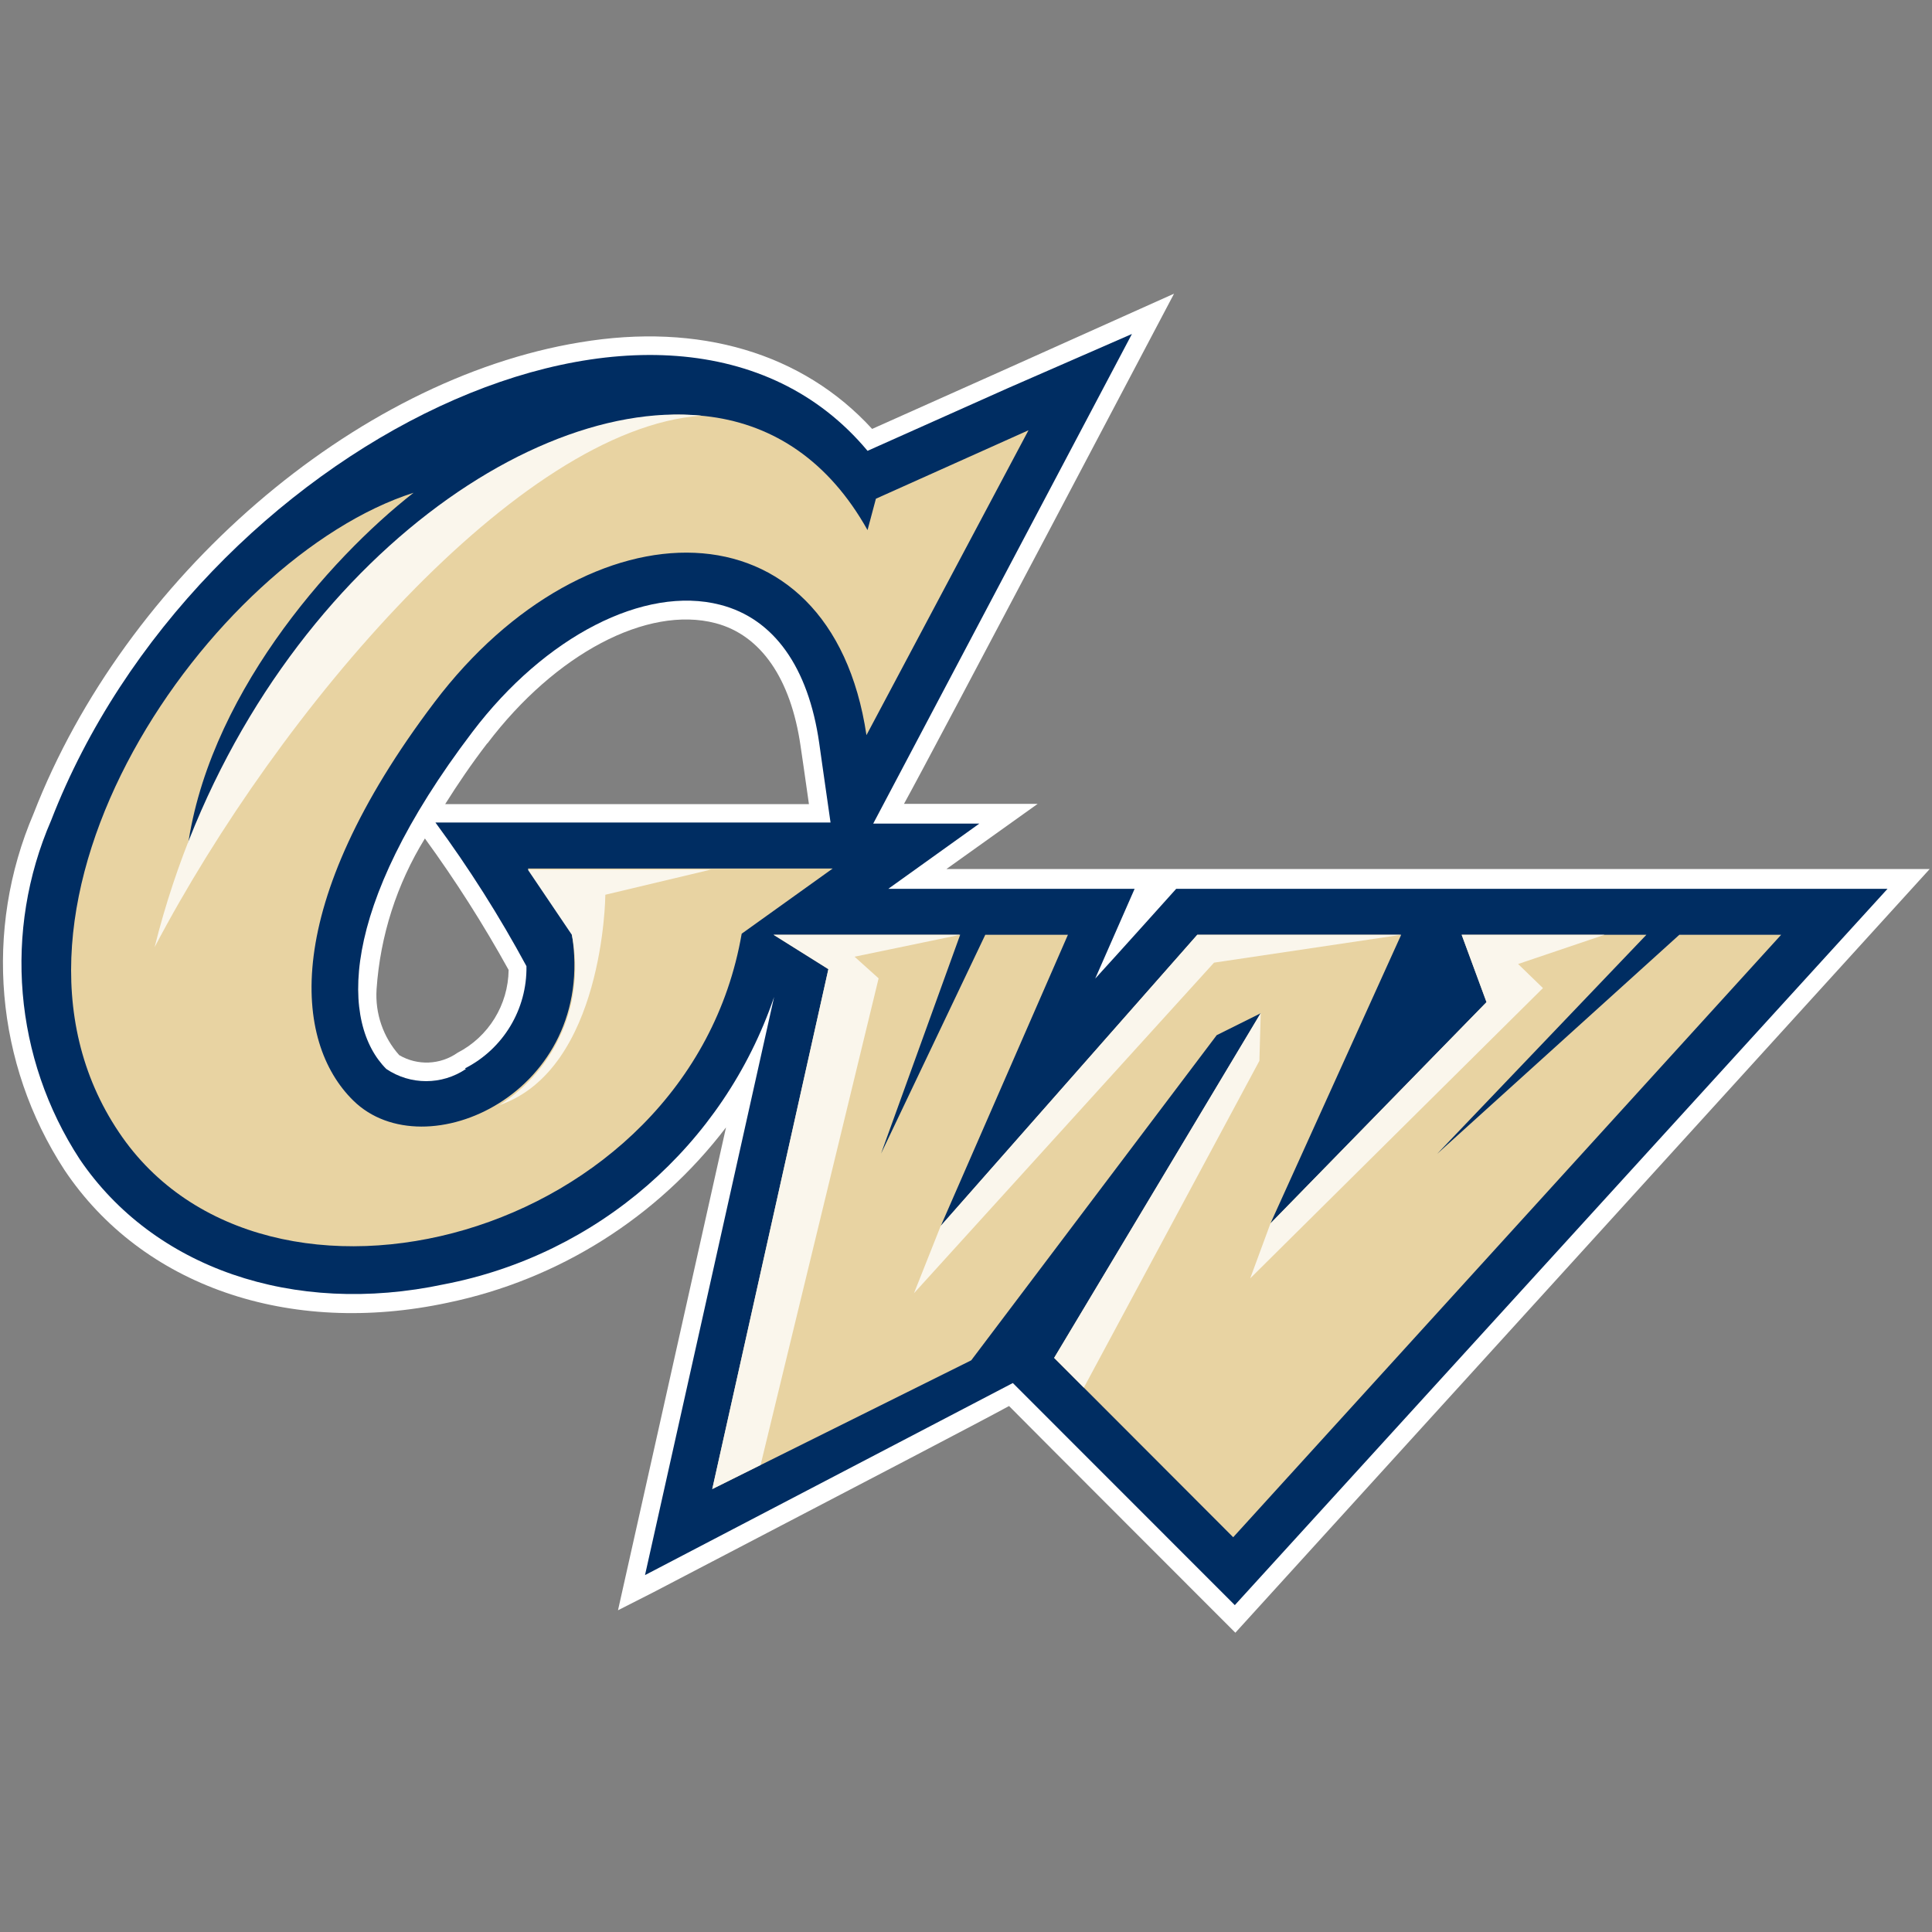 <?xml version="1.0" encoding="UTF-8" standalone="no"?>
<svg width="250px" height="250px" viewBox="0 0 250 250" version="1.1" xmlns="http://www.w3.org/2000/svg" xmlns:xlink="http://www.w3.org/1999/xlink">
    <rect x="0" y="0" width="250" height="250" fill="#808080" stroke="none"/>
    <!-- Generator: Sketch 47.1 (45422) - http://www.bohemiancoding.com/sketch -->
    <title>GWASH</title>
    <desc>Created with Sketch.</desc>
    <defs></defs>
    <g id="Page-1" stroke="none" stroke-width="1" fill="none" fill-rule="evenodd">
        <g id="GWASH" fill-rule="nonzero">
            <g id="Group" transform="translate(0, 38)">
                <path d="M48.728,89.997 C49.201,83.085 51.348,76.393 54.983,70.499 C58.943,75.939 62.561,81.621 65.816,87.512 C65.762,92.031 63.222,96.151 59.212,98.223 C56.974,99.799 54.024,99.922 51.663,98.538 C49.584,96.213 48.526,93.147 48.728,90.032 L48.728,89.997 Z M63.056,58.213 C71.862,46.591 83.743,40.325 92.585,42.636 C98.455,44.176 102.334,49.812 103.592,58.528 C103.592,58.528 104.256,63.008 104.676,66.054 L57.604,66.054 C59.212,63.499 60.959,60.908 63.056,58.178 L63.056,58.213 Z M129.452,10.081 L112.853,17.502 C103.872,7.701 90.523,3.71 75.042,6.301 C45.862,11.096 16.194,36.755 4.347,67.279 C-2.107,82.346 -0.612,99.648 8.331,113.38 C18.36,128.397 37.406,134.978 57.954,130.568 C72.286,127.592 85.066,119.539 93.947,107.885 C89.37,128.397 79.969,170.368 79.969,170.368 L84.582,168.023 C115.439,151.92 126.517,146.145 130.57,143.939 C132.772,146.18 159.855,173.273 159.855,173.273 L249.699,74.455 L122.463,74.455 L134.275,66.019 L116.977,66.019 C120.471,59.718 151.922,0 151.922,0 L129.452,10.081 Z" id="Shape" fill="#FFFFFF"></path>
                <path d="M60.295,100.323 C57.179,102.426 53.102,102.426 49.986,100.323 C44.185,94.513 43.626,79.741 61.134,56.708 C70.534,44.316 83.394,37.735 93.179,40.255 C100.168,42.041 104.606,48.377 106.004,58.143 C106.004,58.143 106.737,63.359 107.471,68.434 L56.346,68.434 C60.698,74.349 64.633,80.56 68.123,87.022 L68.123,87.022 C68.215,92.596 65.121,97.735 60.155,100.253 L60.295,100.323 Z M152.202,77.01 C152.202,77.01 144.479,85.622 141.718,88.632 L146.82,77.01 L114.95,77.01 L126.726,68.574 L112.993,68.574 L146.471,5.216 L130.361,12.252 L112.259,20.338 C86.644,-10.326 25.384,19.743 6.619,68.154 C0.401,82.466 1.794,98.952 10.323,112.015 C19.828,126.017 37.895,132.353 57.464,128.187 C77.326,124.367 93.622,110.181 100.168,91.012 C97.896,101.269 83.464,165.817 83.464,165.817 L131.06,140.964 L159.785,169.703 L244.248,77.01 L152.202,77.01 Z" id="Shape" fill="#002D62"></path>
                <polyline id="Shape" fill="#E8D3A2" points="230.479 82.961 217.305 82.961 185.959 111.315 213.042 82.961 189.139 82.961 192.354 91.677 164.398 120.311 181.311 82.961 154.927 82.961 121.729 120.661 138.188 82.961 127.495 82.961 114.006 111.28 124.245 82.961 100.098 82.961 107.192 87.407 92.165 154.686 125.678 138.024 157.443 95.948 163.14 93.113 136.406 137.709 159.575 160.917 230.479 82.961"></polyline>
                <polyline id="Shape" fill="#FAF6EC" points="113.692 88.597 110.581 85.797 124.245 82.961 100.098 82.961 107.192 87.407 92.165 154.686 98.42 151.57 113.692 88.597"></polyline>
                <polyline id="Shape" fill="#FAF6EC" points="181.311 82.961 154.927 82.961 121.729 120.626 118.269 129.342 157.094 86.567 181.311 82.961"></polyline>
                <polyline id="Shape" fill="#FAF6EC" points="162.965 99.273 163.14 93.078 136.406 137.709 140.25 141.559 162.965 99.273"></polyline>
                <polyline id="Shape" fill="#FAF6EC" points="199.658 89.857 196.443 86.742 207.625 82.961 189.139 82.961 192.354 91.677 164.398 120.311 161.777 127.417 199.658 89.857"></polyline>
                <path d="M112.259,30.594 C92.095,-5.391 38.594,29.649 24.161,72.6 C26.503,52.507 42.578,34.305 53.516,25.763 C27.411,34.095 -4.424,79.076 15.39,108.515 C34.261,136.693 89.125,122.516 95.974,82.821 L107.751,74.385 L68.297,74.385 L73.994,82.821 C77.313,103.404 54.983,113.52 45.723,104.419 C37.965,96.823 36.287,79.216 56.206,52.892 C76.125,26.569 107.506,26.184 112.119,57.128 L133.086,17.677 L113.342,26.534 L112.259,30.594" id="Shape" fill="#E8D3A2"></path>
                <path d="M78.327,77.78 L91.99,74.525 L68.297,74.525 L73.994,82.961 C75.769,91.558 72.02,100.353 64.593,105.014 C78.117,100.393 78.327,77.92 78.327,77.92" id="Shape" fill="#FAF6EC"></path>
                <path d="M90.732,15.787 C66.271,13.372 31.081,40.29 20.003,84.571 C36.113,53.907 67.109,17.502 90.732,15.787" id="Shape" fill="#FAF6EC"></path>
            </g>
        </g>
    </g>
</svg>